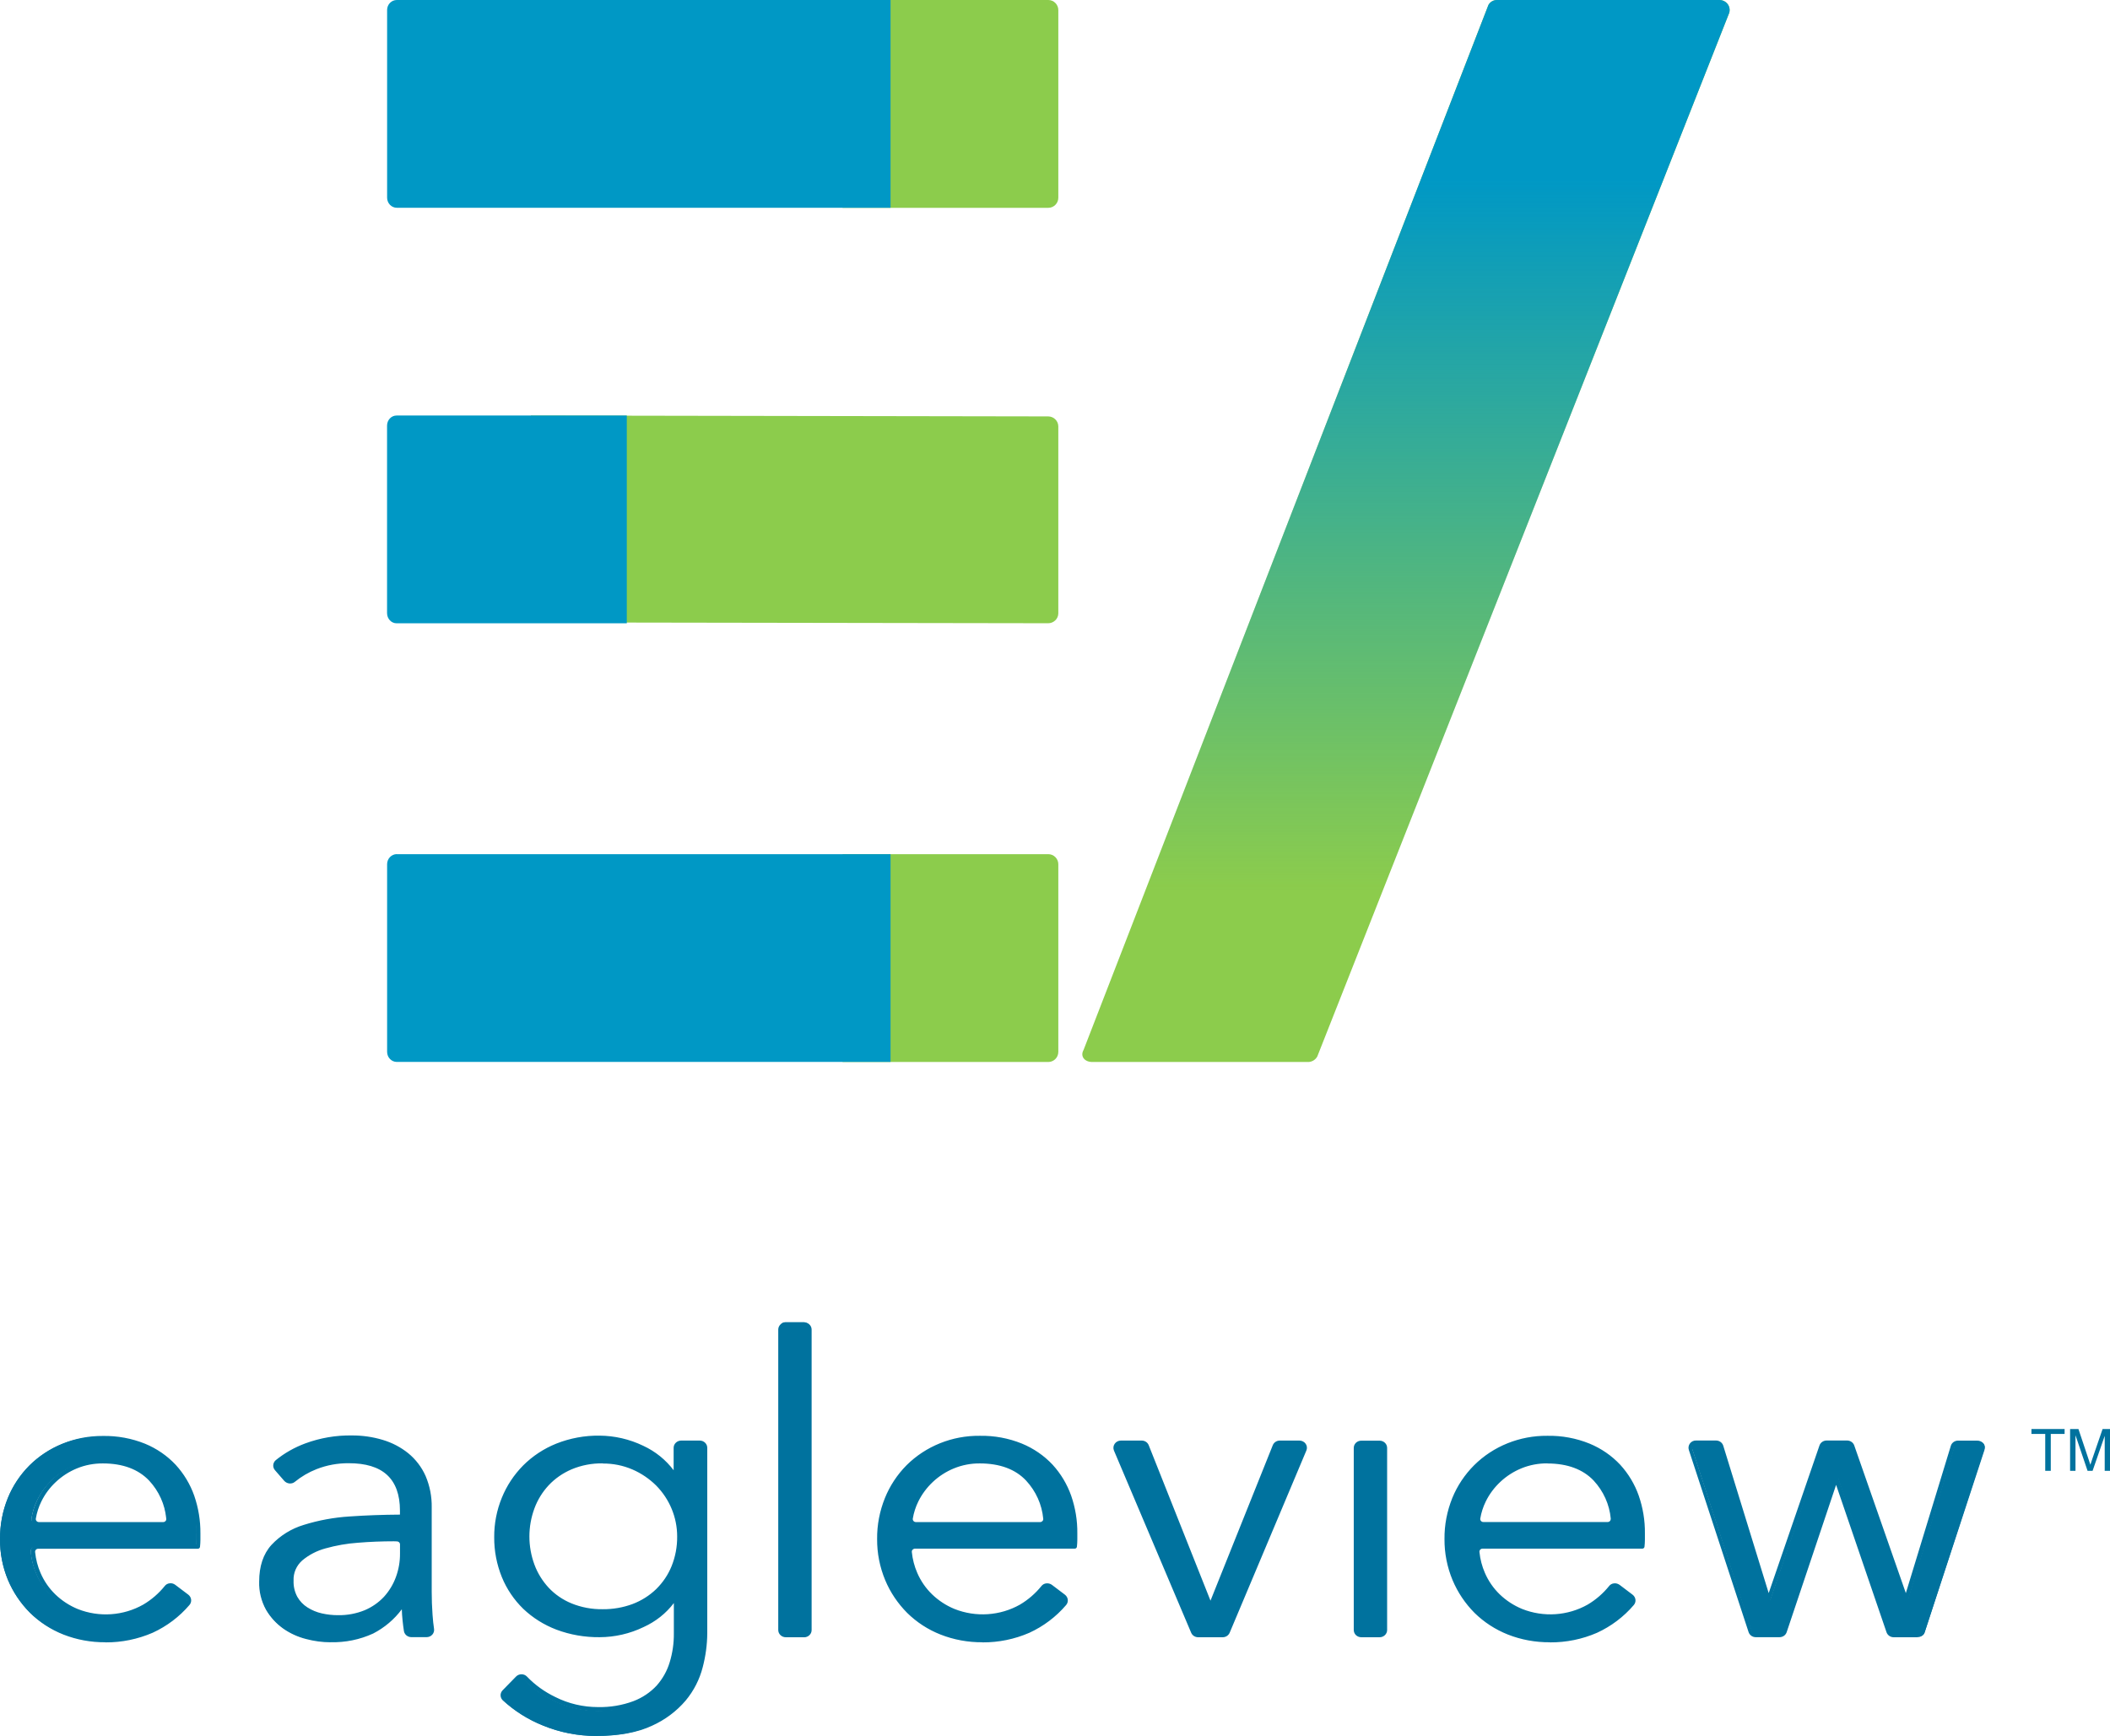 <?xml version="1.0" encoding="UTF-8"?><svg id="Layer_2" xmlns="http://www.w3.org/2000/svg" xmlns:xlink="http://www.w3.org/1999/xlink" viewBox="0 0 407.22 335.06"><defs><style>.cls-1{fill:url(#linear-gradient);}.cls-1,.cls-2,.cls-3{fill-rule:evenodd;}.cls-4{fill:#00729e;}.cls-2{fill:#8ccc4c;}.cls-3{fill:#0098c5;}</style><linearGradient id="linear-gradient" x1="-361.66" y1="489.49" x2="-361.66" y2="485.04" gradientTransform="translate(10411.66 22516.62) scale(28.04 -46)" gradientUnits="userSpaceOnUse"><stop offset="0" stop-color="#0098c5"/><stop offset=".17" stop-color="#0098c5"/><stop offset=".54" stop-color="#0098c5" stop-opacity=".43"/><stop offset=".84" stop-color="#0098c5" stop-opacity="0"/><stop offset="1" stop-color="#0098c5" stop-opacity="0"/></linearGradient></defs><g id="Layer_1-2"><g id="DESKTOP-DESIGN"><g id="HomePage"><g id="Navigation"><g id="EAGLEVIEW-LOGO-COLOR"><path id="Path" class="cls-2" d="m162.61,0h39.71c.52,0,1.01.21,1.37.58.36.37.57.87.56,1.39v36.19c0,1.08-.87,1.95-1.93,1.95h-39.71"/><path id="Path-2" class="cls-3" d="m76.58,0h95.29s0,40.1,0,40.1h-95.29c-1.03,0-1.87-.87-1.87-1.95V1.89C74.73.84,75.56,0,76.58,0Z"/><path id="Path-3" class="cls-2" d="m162.61,164.86h39.71c.52,0,1.01.21,1.37.58s.57.87.56,1.39v36.19c0,1.08-.87,1.95-1.93,1.95h-39.71"/><path id="Path-4" class="cls-3" d="m76.58,164.86h95.29v40.1h-95.29c-1.03,0-1.87-.87-1.87-1.95v-36.21c0-1.07.84-1.94,1.87-1.95Z"/><path id="Path-5" class="cls-2" d="m102.46,80.2l99.86.17c1.07.02,1.93.88,1.93,1.94v36.06c0,.52-.21,1.01-.59,1.37s-.87.56-1.39.55l-99.82-.16"/><path id="Path-6" class="cls-3" d="m76.53,80.2h44.44v40.1h-44.44c-1.01,0-1.82-.88-1.83-1.95v-36.2c0-1.08.82-1.95,1.83-1.95Z"/><path id="Path-7" class="cls-2" d="m331.91,0h-43.02c-.68,0-1.3.37-1.63.96l-78.13,201.67c-.72,1.26.22,2.36,1.69,2.34h41.78c.7-.06,1.32-.47,1.64-1.08L333.6,2.81c.3-.59.28-1.29-.06-1.86C333.2.39,332.59.03,331.91,0Z"/><path id="Path-8" class="cls-1" d="m331.91,0h-43.02c-.68,0-1.3.37-1.63.96l-78.13,201.67c-.72,1.26.22,2.35,1.69,2.34h41.78c.7-.06,1.32-.47,1.64-1.08L333.6,2.81c.3-.59.28-1.29-.06-1.86C333.2.39,332.59.03,331.91,0Z"/></g></g></g></g><path id="Shape" class="cls-4" d="m31.14,294.15c.3,0,.58-.13.77-.34s.29-.5.25-.79c-.26-2.84-1.46-5.52-3.42-7.65-2.17-2.32-5.26-3.48-9.28-3.48-1.78-.02-3.55.32-5.2,1-1.55.65-2.97,1.58-4.18,2.73-1.19,1.13-2.17,2.46-2.89,3.92-.53,1.09-.9,2.24-1.1,3.43-.04.29.04.58.24.81.19.22.48.35.78.36l24.02.02Zm6.8,1.74v1.2c0,.45-.03.91-.08,1.36H6.96c-.29,0-.57.12-.77.33-.2.21-.29.5-.25.78.14,1.44.51,2.84,1.08,4.17.69,1.62,1.71,3.09,2.99,4.33,1.28,1.23,2.79,2.22,4.45,2.9,4.25,1.72,9.08,1.41,13.07-.83,1.63-.98,3.07-2.23,4.25-3.7.17-.21.41-.35.68-.38.27-.03.54.04.75.2l2.52,1.92c.22.17.36.41.39.68s-.06.54-.23.75c-1.89,2.24-4.26,4.05-6.95,5.29-2.81,1.24-5.87,1.87-8.96,1.85-2.73.03-5.44-.48-7.98-1.48-2.37-.94-4.52-2.35-6.31-4.13-1.79-1.8-3.21-3.93-4.18-6.25-1.03-2.5-1.54-5.17-1.49-7.87-.03-2.69.48-5.35,1.49-7.85.94-2.33,2.34-4.45,4.12-6.25,3.63-3.64,8.64-5.67,13.85-5.61,2.74-.05,5.47.45,8,1.48,2.2.92,4.17,2.28,5.78,4.01,1.56,1.72,2.75,3.72,3.5,5.89.81,2.32,1.22,4.76,1.19,7.22h0Zm37.78,1.13c-2.31,0-4.63.09-6.97.28-2.15.16-4.28.53-6.35,1.13-1.72.47-3.31,1.3-4.66,2.44-1.21,1.09-1.86,2.64-1.79,4.24-.04,1.17.23,2.33.79,3.37.5.89,1.22,1.65,2.1,2.21.9.56,1.89.97,2.93,1.2,1.07.24,2.16.36,3.26.36,1.81.03,3.61-.31,5.28-1,1.48-.63,2.8-1.55,3.87-2.72,1.05-1.16,1.86-2.51,2.39-3.97.55-1.52.83-3.12.82-4.73v-1.81c0-.55-.46-1-1.03-1h-.65Zm1.65-5.52c0-3.23-.88-5.64-2.64-7.24-1.76-1.59-4.32-2.39-7.67-2.39-2.21-.02-4.39.4-6.43,1.21-1.56.62-3.01,1.47-4.29,2.54-.43.35-1.07.29-1.43-.13l-1.79-2.08c-.36-.4-.32-1.02.08-1.38,1.67-1.36,3.56-2.44,5.6-3.2,2.83-1.05,5.84-1.57,8.87-1.52,1.98-.02,3.96.27,5.85.84,1.75.53,3.37,1.39,4.78,2.53,1.4,1.15,2.5,2.61,3.21,4.25.81,1.9,1.2,3.95,1.15,6.01v16.43c0,1.44.06,2.94.17,4.49.07,1.03.17,1.96.29,2.79.05.29-.03.59-.23.81-.2.22-.48.35-.79.35h-2.94c-.51,0-.94-.35-1.02-.84-.1-.67-.2-1.38-.27-2.12-.11-1.07-.16-2.11-.16-3.13h-.17c-1.48,2.27-3.54,4.13-5.97,5.41-2.51,1.16-5.27,1.71-8.05,1.63-1.55,0-3.09-.2-4.58-.58-1.54-.39-3-1.06-4.29-1.97-1.32-.94-2.42-2.15-3.21-3.54-.9-1.63-1.34-3.46-1.28-5.31,0-2.9.76-5.19,2.27-6.87,1.63-1.77,3.72-3.08,6.06-3.79,2.82-.89,5.75-1.43,8.7-1.61,3.27-.24,6.67-.37,10.19-.37v-1.22Zm24.16,5.04c-.01,1.91.32,3.81.99,5.61.63,1.71,1.6,3.29,2.85,4.64,1.27,1.36,2.84,2.44,4.58,3.17,1.96.8,4.06,1.2,6.18,1.16,2.03.02,4.04-.33,5.94-1.04,1.76-.66,3.36-1.67,4.7-2.97,1.34-1.31,2.4-2.88,3.09-4.6.76-1.9,1.14-3.93,1.11-5.97.04-5.8-3.45-11.08-8.91-13.45-1.87-.81-3.89-1.22-5.94-1.2-2.12-.03-4.22.38-6.17,1.2-1.74.75-3.3,1.84-4.58,3.2-1.25,1.36-2.22,2.93-2.85,4.64-.66,1.8-1,3.7-.99,5.61h-.02Zm-1.85,27.59c.19-.2.46-.31.74-.31s.55.11.74.31c1.6,1.68,3.5,3.05,5.62,4.06,4.81,2.34,10.41,2.65,15.46.84,1.79-.68,3.38-1.77,4.66-3.16,1.2-1.37,2.09-2.97,2.6-4.69.56-1.86.84-3.79.82-5.73v-7.04h-.17c-1.52,2.38-3.72,4.27-6.33,5.45-2.57,1.25-5.41,1.91-8.29,1.92-2.81.04-5.59-.45-8.21-1.44-2.34-.9-4.48-2.25-6.27-3.97-1.76-1.72-3.14-3.78-4.04-6.05-1.92-4.88-1.92-10.27,0-15.15.92-2.29,2.3-4.39,4.04-6.17,1.77-1.79,3.91-3.21,6.27-4.17,2.6-1.04,5.39-1.56,8.21-1.52,2.86.02,5.68.67,8.24,1.92,2.62,1.22,4.82,3.14,6.35,5.53h.17v-5.5c0-.55.46-1,1.03-1h3.58c.57,0,1.03.45,1.03,1v36.19c-.03,2.2-.34,4.39-.9,6.52-.59,2.31-1.69,4.47-3.22,6.33-1.73,2.05-3.92,3.69-6.39,4.81-2.69,1.28-6.18,1.93-10.47,1.93-3.51,0-6.99-.69-10.22-2.04-2.83-1.14-5.41-2.78-7.62-4.84-.39-.39-.39-1.01,0-1.4l2.56-2.65Zm55.42-8.35h-3.55c-.57,0-1.03-.45-1.03-1v-58.58c0-.55.46-1,1.03-1h3.55c.57,0,1.03.45,1.03,1v58.59c0,.27-.11.52-.31.71-.2.19-.46.29-.74.29h.02Zm45.67-21.63c.3,0,.58-.13.77-.34.19-.22.28-.5.25-.79-.26-2.84-1.46-5.52-3.41-7.65-2.17-2.32-5.27-3.48-9.28-3.48-1.78-.02-3.55.32-5.2,1-3.12,1.3-5.64,3.67-7.09,6.65-.53,1.09-.9,2.24-1.1,3.43-.04.29.04.58.24.81.19.22.48.35.78.36l24.05.02Zm6.8,1.74v1.2c0,.45-.03.91-.08,1.36h-30.9c-.29,0-.57.13-.77.34-.19.21-.29.5-.26.78.14,1.44.51,2.84,1.08,4.17.69,1.62,1.71,3.09,2.99,4.33,1.28,1.23,2.79,2.22,4.45,2.9,4.26,1.7,9.1,1.38,13.08-.88,1.63-.98,3.07-2.23,4.24-3.7.17-.21.41-.35.68-.38.27-.03.54.04.76.2l2.52,1.92c.22.17.36.41.39.68.03.27-.05.54-.23.75-1.89,2.24-4.27,4.05-6.96,5.29-2.81,1.24-5.87,1.87-8.96,1.85-2.73.02-5.43-.48-7.96-1.48-2.37-.94-4.52-2.35-6.31-4.13-1.79-1.8-3.21-3.93-4.18-6.25-1.04-2.5-1.56-5.16-1.53-7.85-.03-2.69.48-5.35,1.49-7.85.94-2.33,2.34-4.45,4.12-6.25,3.63-3.64,8.64-5.66,13.86-5.61,2.74-.05,5.47.45,8,1.48,2.2.92,4.17,2.28,5.77,4.01,1.56,1.72,2.75,3.72,3.51,5.89.81,2.32,1.21,4.76,1.19,7.22v.02Zm28.48,19.85h-4.78c-.42,0-.79-.24-.95-.62l-14.94-35.51c-.13-.31-.09-.66.1-.93.19-.28.51-.44.85-.44h4.03c.43,0,.81.26.96.64l12.3,31.14h.17l12.37-31.1c.15-.39.53-.64.96-.64h3.79c.34,0,.66.17.85.44.19.28.23.63.1.93l-14.84,35.51c-.16.38-.53.62-.95.62l-.02-.05Zm30.34,0h-3.55c-.57,0-1.03-.45-1.03-1v-35.47c0-.55.46-1,1.03-1h3.55c.57,0,1.03.45,1.03,1v35.51c0,.54-.45.99-1.01,1l-.02-.05Zm44.11-21.64c.3,0,.58-.13.77-.34.2-.22.29-.5.25-.79-.26-2.84-1.46-5.52-3.42-7.65-2.17-2.32-5.26-3.48-9.28-3.48-1.78-.02-3.55.32-5.19,1-1.55.65-2.97,1.58-4.18,2.73-1.2,1.13-2.18,2.46-2.89,3.92-.53,1.09-.9,2.24-1.1,3.43-.04.29.04.58.24.81.19.22.48.35.78.36l24.02.02Zm6.8,1.74v1.2c0,.45-.03.91-.08,1.36h-30.9c-.29,0-.57.13-.77.34s-.29.5-.26.78c.14,1.44.51,2.84,1.08,4.17.69,1.62,1.71,3.09,2.99,4.33,1.28,1.23,2.79,2.22,4.45,2.9,4.26,1.7,9.09,1.38,13.07-.88,1.64-.97,3.08-2.23,4.25-3.7.17-.21.41-.35.68-.38.27-.03.54.04.75.2l2.52,1.92c.22.17.36.41.39.68.03.27-.06.54-.23.75-1.87,2.27-4.24,4.11-6.94,5.39-2.81,1.24-5.87,1.87-8.96,1.85-2.73.02-5.43-.48-7.96-1.48-2.37-.94-4.52-2.35-6.31-4.13-1.79-1.8-3.21-3.93-4.18-6.25-1.04-2.49-1.56-5.16-1.53-7.85-.03-2.69.48-5.35,1.49-7.85.94-2.33,2.34-4.45,4.12-6.25,3.63-3.64,8.64-5.67,13.85-5.61,2.74-.05,5.47.45,8,1.48,2.2.92,4.17,2.28,5.78,4.01,1.56,1.72,2.75,3.72,3.5,5.89.81,2.32,1.22,4.76,1.19,7.22v-.07Zm65.68-16.24l-11.55,35.51c-.13.42-.53.7-.98.7h-4.61c-.44,0-.84-.28-.97-.69l-10.11-29.72h-.17l-9.91,29.68c-.14.41-.53.69-.98.69h-4.6c-.45,0-.85-.28-.98-.7l-11.56-35.48c-.1-.3-.04-.63.15-.89.19-.26.5-.41.83-.41h3.85c.45,0,.85.29.99.71l9.1,29.74h.17l10.16-29.77c.14-.41.53-.68.97-.69h3.96c.44,0,.83.28.97.69l10.34,29.74h.17l9.02-29.74c.13-.43.53-.72.99-.72h3.77c.34,0,.66.15.85.41s.25.61.14.92Z"/><path id="Shape-2" class="cls-4" d="m115.15,335.06c-3.56,0-7.09-.68-10.37-2.02-2.87-1.15-5.5-2.8-7.75-4.87-.56-.54-.56-1.42,0-1.96l2.56-2.62c.28-.29.67-.45,1.08-.44.39,0,.76.16,1.03.44,1.56,1.63,3.42,2.96,5.48,3.95,2.54,1.28,5.37,1.94,8.24,1.94,2.33.05,4.66-.34,6.84-1.15,1.72-.66,3.26-1.69,4.49-3.02,1.15-1.31,2.01-2.84,2.5-4.49.55-1.81.82-3.68.8-5.56v-5.86c-1.51,2-3.53,3.59-5.85,4.64-2.63,1.27-5.53,1.94-8.47,1.95-2.85.03-5.69-.46-8.35-1.46-2.39-.91-4.57-2.28-6.4-4.02-1.79-1.75-3.2-3.84-4.13-6.13-.99-2.45-1.49-5.06-1.47-7.69-.02-2.6.48-5.19,1.47-7.61.94-2.32,2.34-4.44,4.12-6.24,1.81-1.81,3.98-3.24,6.39-4.21,2.65-1.05,5.48-1.58,8.35-1.54,2.92.02,5.8.69,8.42,1.95,2.34,1.08,4.36,2.71,5.88,4.73v-4.33c0-.37.15-.73.43-.99.27-.26.64-.41,1.03-.41h3.58c.8,0,1.45.63,1.45,1.4v35.83c-.02,2.2-.32,4.39-.88,6.52-.6,2.35-1.72,4.54-3.29,6.43-1.77,2.08-4,3.74-6.52,4.87-2.76,1.29-6.34,1.96-10.66,1.96Zm-14.54-11.09c-.17,0-.33.07-.45.18l-2.53,2.62c-.23.22-.23.58,0,.8,2.17,2,4.71,3.6,7.48,4.71,3.18,1.29,6.59,1.96,10.04,1.95,4.17,0,7.64-.63,10.27-1.86,2.41-1.08,4.54-2.67,6.23-4.65,1.49-1.79,2.56-3.88,3.13-6.11.54-2.07.83-4.19.85-6.32v-35.84c0-.32-.27-.57-.6-.57h-3.58c-.33,0-.6.26-.6.57v5.44c0,.23-.19.41-.42.41h-.17c-.15,0-.28-.07-.36-.19-1.48-2.3-3.6-4.15-6.13-5.33-2.5-1.21-5.25-1.84-8.04-1.86-2.75-.03-5.48.47-8.02,1.48-2.3.92-4.38,2.29-6.11,4.02-1.7,1.73-3.05,3.76-3.95,5.98-.95,2.33-1.43,4.81-1.41,7.31-.03,2.53.45,5.04,1.39,7.4.88,2.19,2.22,4.18,3.93,5.85,1.75,1.66,3.83,2.97,6.12,3.83,2.56.96,5.28,1.44,8.03,1.4,2.81-.02,5.57-.66,8.08-1.86,2.52-1.14,4.65-2.96,6.12-5.24.08-.12.21-.2.36-.2h.17c.23,0,.42.19.42.41v6.98c.01,1.96-.27,3.91-.84,5.79-.53,1.76-1.44,3.4-2.68,4.79-1.31,1.43-2.96,2.55-4.81,3.25-5.16,1.84-10.87,1.53-15.79-.84-2.15-1.03-4.09-2.43-5.72-4.13-.1-.11-.25-.17-.41-.17h-.01Zm-36.83-7c-1.58,0-3.15-.22-4.68-.62-1.59-.4-3.09-1.08-4.42-2.01-1.36-.97-2.5-2.21-3.33-3.63-.93-1.68-1.39-3.56-1.33-5.46,0-2.95.79-5.34,2.38-7.08,1.68-1.8,3.84-3.14,6.24-3.86,2.85-.89,5.8-1.43,8.78-1.62,3.14-.22,6.43-.34,9.77-.36v-.77c0-3.07-.84-5.38-2.5-6.9s-4.14-2.25-7.36-2.25c-2.14-.02-4.27.37-6.25,1.15-1.52.6-2.92,1.42-4.17,2.44-.28.24-.65.35-1.03.32-.39-.03-.75-.21-1.01-.49l-1.79-2.06c-.51-.57-.45-1.43.13-1.94,1.7-1.38,3.63-2.47,5.7-3.24,2.87-1.06,5.93-1.59,9.01-1.54,2.02-.01,4.03.28,5.96.86,1.8.54,3.47,1.41,4.92,2.58,1.44,1.18,2.58,2.68,3.33,4.36.83,1.94,1.23,4.02,1.19,6.12v16.27c0,1.43.05,2.91.16,4.41.07,1.01.17,1.93.29,2.73.06.4-.06.81-.34,1.12-.28.31-.68.48-1.1.48h-2.93c-.7,0-1.31-.48-1.44-1.15-.1-.67-.2-1.39-.27-2.13-.08-.74-.12-1.41-.14-2.1-1.45,1.95-3.34,3.55-5.53,4.68-2.57,1.18-5.38,1.75-8.22,1.68h-.02Zm3.54-35.34c3.44,0,6.12.83,7.95,2.47,1.83,1.64,2.77,4.17,2.77,7.47v1.15c0,.11-.04.21-.12.29-.08.08-.19.12-.3.12-3.47,0-6.88.12-10.13.36-2.92.18-5.8.71-8.58,1.57-2.25.68-4.28,1.93-5.86,3.62-1.44,1.59-2.16,3.78-2.16,6.54-.07,1.76.34,3.5,1.19,5.05.77,1.32,1.82,2.47,3.09,3.37,1.25.87,2.65,1.51,4.14,1.89,1.45.37,2.95.57,4.46.57,2.7.07,5.38-.47,7.83-1.58,2.36-1.24,4.36-3.03,5.81-5.22.08-.11.21-.18.35-.18h.21c.23,0,.43.18.43.41,0,1,.05,2.02.16,3.05.07.73.17,1.43.27,2.09.05.28.3.49.6.48h2.93c.17,0,.34-.07.45-.2.11-.13.16-.29.14-.46-.13-.82-.22-1.76-.3-2.79-.11-1.52-.16-3.02-.16-4.47v-16.27c.04-1.98-.34-3.95-1.12-5.79-.69-1.57-1.75-2.95-3.09-4.06-1.36-1.09-2.93-1.91-4.63-2.42-1.85-.55-3.78-.83-5.71-.82-2.97-.04-5.92.46-8.69,1.48-1.99.73-3.83,1.78-5.46,3.09-.23.21-.24.56-.04.79l1.79,2.06c.1.12.25.2.42.21.15.01.29-.03.41-.13,1.31-1.08,2.8-1.95,4.4-2.58,2.09-.81,4.34-1.22,6.59-1.19h-.02Zm231.8,35.34c-2.78.02-5.53-.48-8.1-1.49-2.42-.96-4.61-2.38-6.44-4.18-1.82-1.83-3.25-3.97-4.24-6.32-1.05-2.52-1.58-5.22-1.56-7.93-.03-2.71.49-5.4,1.51-7.93.96-2.35,2.39-4.5,4.21-6.32,3.7-3.68,8.81-5.73,14.13-5.68,2.8-.05,5.57.46,8.15,1.51,2.25.93,4.27,2.32,5.91,4.07,1.59,1.74,2.81,3.77,3.58,5.97.81,2.34,1.22,4.8,1.19,7.28v1.19c0,.46-.03.93-.08,1.39-.02.21-.2.37-.42.37h-30.84c-.17,0-.33.07-.44.19-.12.13-.17.3-.15.47.14,1.38.49,2.74,1.05,4.02.67,1.55,1.64,2.96,2.87,4.15,1.24,1.19,2.71,2.15,4.32,2.81,4.12,1.64,8.8,1.33,12.64-.84,1.59-.94,2.98-2.15,4.13-3.57.22-.3.57-.49.94-.53.39-.05.78.06,1.1.29l2.51,1.9c.31.24.51.59.55.97.04.37-.08.75-.33,1.03-1.93,2.26-4.35,4.09-7.09,5.35-2.85,1.24-5.95,1.87-9.08,1.85Zm-.49-39.04c-5.09-.05-9.97,1.91-13.52,5.43-1.74,1.75-3.1,3.81-4.02,6.06-.98,2.42-1.48,5.01-1.45,7.61-.03,2.61.48,5.2,1.49,7.62.94,2.25,2.32,4.31,4.07,6.06,1.75,1.72,3.84,3.08,6.15,3.99,2.46.97,5.09,1.46,7.75,1.44,3.02.02,6-.59,8.75-1.79,2.63-1.21,4.95-2.96,6.8-5.13.1-.12.15-.27.13-.42-.02-.16-.1-.31-.23-.41l-2.52-1.9c-.13-.1-.29-.14-.45-.12-.15.02-.28.09-.38.21-1.2,1.5-2.67,2.78-4.35,3.77-4.09,2.32-9.06,2.65-13.44.91-1.71-.71-3.26-1.72-4.58-2.98-1.31-1.27-2.34-2.77-3.05-4.42-.59-1.35-.96-2.79-1.11-4.25-.04-.4.09-.8.37-1.1.27-.29.66-.46,1.07-.46h30.45c0-.33.04-.64.04-.94v-1.19c0-2.38-.39-4.75-1.19-7.01-.74-2.1-1.9-4.03-3.42-5.7-1.56-1.66-3.47-2.98-5.61-3.86-2.46-.99-5.1-1.47-7.76-1.43h0Zm-109.01,39.04c-2.78.02-5.53-.48-8.1-1.49-2.42-.95-4.61-2.38-6.44-4.18-1.82-1.83-3.26-3.97-4.24-6.32-1.05-2.52-1.58-5.22-1.56-7.93-.03-2.71.49-5.41,1.51-7.93.95-2.35,2.37-4.5,4.17-6.32,3.7-3.68,8.81-5.74,14.13-5.68,2.8-.05,5.57.46,8.15,1.51,2.25.93,4.27,2.32,5.91,4.07,1.59,1.74,2.8,3.77,3.58,5.97.81,2.34,1.22,4.8,1.19,7.28v1.19c0,.46-.03.93-.08,1.39-.02.21-.2.37-.42.37h-30.84c-.17,0-.32.07-.44.19-.12.12-.18.29-.16.47.14,1.38.49,2.74,1.05,4.02.67,1.55,1.64,2.96,2.87,4.15,1.24,1.19,2.7,2.15,4.31,2.81,4.12,1.64,8.8,1.33,12.64-.84,1.59-.94,2.98-2.15,4.13-3.57.23-.3.57-.49.95-.53.39-.04.78.06,1.09.29l2.51,1.9c.31.24.51.59.55.97.04.37-.08.75-.33,1.03-1.93,2.26-4.35,4.09-7.09,5.35-2.85,1.24-5.94,1.87-9.06,1.85h0Zm-.49-39.04c-5.09-.05-9.98,1.91-13.52,5.43-1.74,1.75-3.11,3.8-4.02,6.06-.99,2.42-1.48,5.01-1.46,7.61-.03,2.61.48,5.2,1.49,7.62.94,2.25,2.32,4.31,4.07,6.06,1.75,1.72,3.84,3.08,6.16,3.99,2.46.97,5.09,1.46,7.75,1.44,3.02.02,6-.59,8.75-1.79,2.63-1.21,4.95-2.96,6.8-5.13.1-.12.15-.27.13-.42-.01-.16-.1-.31-.23-.41l-2.52-1.9c-.13-.1-.29-.14-.45-.12-.15.02-.28.09-.37.21-1.2,1.5-2.68,2.78-4.35,3.77-4.09,2.32-9.06,2.65-13.44.91-1.71-.71-3.26-1.72-4.57-2.98-1.31-1.27-2.35-2.77-3.06-4.42-.59-1.35-.96-2.79-1.11-4.25-.04-.4.09-.8.37-1.1.27-.29.66-.46,1.07-.46h30.45c.03-.33.04-.64.04-.94v-1.19c0-2.38-.39-4.75-1.19-7.01-.72-2.09-1.86-4.02-3.36-5.68-1.56-1.66-3.48-2.98-5.62-3.86-2.47-1-5.13-1.49-7.82-1.44h0Zm-168.78,39.04c-2.78.02-5.53-.48-8.11-1.49-2.42-.96-4.61-2.38-6.44-4.18-1.82-1.83-3.26-3.98-4.24-6.32-1.05-2.52-1.58-5.22-1.56-7.93-.02-2.71.49-5.41,1.51-7.93.96-2.35,2.39-4.5,4.21-6.32,1.8-1.77,3.94-3.18,6.31-4.15,2.47-1.01,5.14-1.52,7.82-1.5,2.8-.05,5.57.46,8.15,1.5,2.25.93,4.27,2.32,5.91,4.07,1.59,1.74,2.81,3.77,3.58,5.97.81,2.35,1.21,4.8,1.19,7.28v1.19c0,.46-.03.93-.08,1.39-.02.21-.2.37-.42.37H7.37c-.17,0-.33.07-.44.19-.12.13-.18.3-.15.47.14,1.38.49,2.74,1.05,4.02.67,1.55,1.64,2.96,2.87,4.15,1.24,1.19,2.71,2.15,4.32,2.81,4.12,1.63,8.8,1.31,12.64-.87,1.59-.94,2.98-2.15,4.13-3.57.22-.3.57-.49.94-.53.39-.05.78.05,1.09.29l2.52,1.9c.31.24.51.59.55.97.04.37-.08.75-.33,1.03-1.93,2.26-4.35,4.09-7.09,5.35-2.86,1.24-5.97,1.88-9.1,1.86Zm-.49-39.04c-5.09-.05-9.98,1.91-13.52,5.43-1.74,1.75-3.11,3.8-4.02,6.06-.98,2.42-1.47,5.01-1.45,7.61-.03,2.61.48,5.2,1.49,7.62.94,2.26,2.33,4.32,4.08,6.08,1.75,1.72,3.84,3.08,6.15,3.99,2.47.97,5.11,1.46,7.78,1.44,3.01.02,5.98-.59,8.72-1.79,2.63-1.21,4.95-2.96,6.8-5.13.1-.12.15-.27.13-.42-.01-.16-.1-.31-.23-.41l-2.51-1.9c-.13-.1-.29-.14-.45-.12-.15.02-.28.09-.38.21-1.2,1.5-2.67,2.78-4.35,3.77-4.09,2.32-9.07,2.65-13.45.91-1.7-.71-3.25-1.72-4.57-2.98-1.31-1.27-2.34-2.77-3.05-4.42-.59-1.35-.96-2.79-1.11-4.25-.04-.4.09-.8.38-1.1.27-.29.66-.46,1.07-.46h30.45c.03-.33.04-.64.04-.94v-1.19c0-2.38-.39-4.75-1.19-7.01-.73-2.09-1.89-4.03-3.4-5.69-1.56-1.66-3.48-2.98-5.62-3.86-2.46-1-5.11-1.49-7.79-1.44Zm350.21,38.07h-4.6c-.63,0-1.18-.39-1.38-.96l-9.73-28.45-9.54,28.43c-.19.58-.75.97-1.38.97h-4.59c-.63,0-1.19-.4-1.38-.98l-11.53-35.16c-.14-.42-.06-.89.21-1.25.27-.37.72-.59,1.19-.57h3.85c.64,0,1.21.41,1.39,1l8.77,28.45,9.8-28.49c.2-.57.75-.96,1.38-.96h3.95c.62,0,1.18.38,1.38.95l9.96,28.5,8.69-28.45c.18-.56.71-.95,1.32-.98h3.76c.47-.01.92.2,1.19.57.27.36.35.82.21,1.25l-11.53,35.16c-.2.57-.75.96-1.38.95Zm-15.79-30.9h.17c.19,0,.35.12.41.29l10.06,29.39c.08.25.33.41.6.4h4.57c.27.01.52-.15.6-.4l11.53-35.16c.06-.18.03-.37-.09-.52-.11-.15-.29-.24-.48-.24h-3.8c-.27-.01-.52.16-.6.41l-8.94,29.47c-.06.17-.22.29-.41.29h-.18c-.18,0-.34-.11-.4-.28l-10.33-29.48c-.09-.24-.33-.4-.6-.39h-3.95c-.27-.01-.51.15-.6.4l-10.13,29.48c-.06.17-.22.28-.41.28h-.17c-.19,0-.35-.12-.41-.29l-9.08-29.45c-.08-.25-.32-.42-.6-.41h-3.84c-.2,0-.38.07-.5.23-.12.15-.15.35-.09.53l11.53,35.16c.08.25.33.41.6.4h4.59c.27.01.52-.15.6-.4l9.89-29.39c.06-.2.27-.32.48-.29l.02-.02Zm-118.28,30.9h-4.77c-.59,0-1.12-.35-1.34-.87l-14.9-35.16c-.18-.43-.13-.92.14-1.31.27-.39.72-.62,1.2-.62h4.02c.6,0,1.14.36,1.35.9l11.92,30,12.02-30c.22-.54.75-.9,1.35-.9h3.79c.48,0,.94.23,1.21.62.27.39.32.88.13,1.31l-14.8,35.16c-.22.52-.75.87-1.34.87Zm-19.67-37.14c-.2,0-.39.09-.5.25-.11.16-.13.36-.05.54l14.9,35.16c.09.22.31.36.55.36h4.77c.24,0,.46-.14.55-.36l14.81-35.16c.08-.18.05-.38-.06-.54-.11-.16-.3-.25-.49-.25h-3.79c-.25,0-.47.14-.56.37l-12.3,30.81c-.06.16-.22.27-.4.26h-.2c-.18,0-.34-.11-.4-.26l-12.25-30.79c-.09-.22-.31-.37-.56-.37l-4.02-.02Zm49.94,37.14h-3.55c-.39,0-.75-.15-1.03-.41-.27-.26-.42-.62-.42-.99v-35.14c0-.37.15-.73.42-.99.27-.26.64-.41,1.02-.41h3.55c.8,0,1.45.62,1.45,1.4v35.16c-.01.77-.66,1.38-1.45,1.38Zm-3.55-37.14c-.33,0-.6.26-.6.57v35.18c0,.32.27.57.6.57h3.55c.33,0,.6-.26.6-.57v-35.16c0-.32-.27-.57-.6-.57l-3.55-.02Zm-107.53,37.14h-3.54c-.8,0-1.45-.63-1.45-1.4v-57.98c0-.77.65-1.4,1.45-1.4h3.54c.8,0,1.45.63,1.45,1.4v58.01c-.01.77-.66,1.38-1.45,1.38Zm-3.54-59.99c-.33,0-.6.26-.6.57v58.04c0,.32.27.57.6.57h3.54c.33,0,.6-.26.6-.57v-58.01c0-.32-.27-.57-.6-.57l-3.54-.03Zm-86.35,56.54c-1.13,0-2.25-.12-3.34-.37-1.09-.24-2.13-.66-3.06-1.24-.93-.58-1.69-1.37-2.24-2.3-.59-1.09-.87-2.31-.83-3.53-.07-1.7.65-3.35,1.95-4.51,1.39-1.17,3.03-2.03,4.81-2.51,2.09-.6,4.25-.98,6.43-1.15,2.34-.18,4.69-.28,6.99-.28h.63c.8,0,1.45.63,1.45,1.4v1.79c0,1.64-.28,3.27-.85,4.82-.55,1.49-1.38,2.87-2.47,4.06-1.11,1.2-2.48,2.16-4.01,2.8-1.72.7-3.57,1.05-5.44,1.02Zm10.69-15.07c-2.27,0-4.6.09-6.92.28-2.12.15-4.21.52-6.25,1.09-1.66.45-3.19,1.24-4.49,2.33-1.13,1-1.74,2.42-1.67,3.9-.04,1.09.21,2.17.73,3.13.47.82,1.14,1.53,1.96,2.04.85.54,1.79.93,2.78,1.15,1.03.23,2.09.35,3.15.34,1.75.03,3.48-.3,5.09-.95,1.42-.6,2.69-1.48,3.73-2.59,1.01-1.11,1.79-2.4,2.3-3.79.54-1.46.81-3,.8-4.55v-1.79c0-.32-.27-.57-.6-.57l-.63-.02Zm40.32,13.92c-2.17.04-4.33-.35-6.34-1.15-1.79-.74-3.4-1.85-4.71-3.24-1.29-1.38-2.28-2.99-2.93-4.74-1.35-3.69-1.35-7.71,0-11.39.65-1.75,1.64-3.35,2.93-4.74,1.32-1.39,2.92-2.51,4.7-3.27,2-.84,4.17-1.26,6.35-1.23,2.1-.02,4.18.4,6.1,1.23,5.59,2.42,9.17,7.8,9.14,13.7.03,2.07-.35,4.12-1.13,6.05-.72,1.76-1.8,3.36-3.18,4.7-1.38,1.32-3.02,2.35-4.83,3.03-1.95.71-4.02,1.07-6.1,1.04Zm0-28.96c-2.06-.03-4.1.36-5.99,1.15-1.68.72-3.19,1.76-4.43,3.08-1.21,1.3-2.14,2.82-2.75,4.47-1.29,3.5-1.29,7.33,0,10.83.61,1.65,1.54,3.16,2.75,4.47,1.23,1.31,2.74,2.34,4.42,3.03,1.9.77,3.94,1.15,6,1.12,1.97.02,3.93-.32,5.77-1,1.71-.65,3.25-1.62,4.55-2.87,1.29-1.27,2.31-2.77,2.98-4.43.74-1.83,1.1-3.78,1.08-5.75,0-3.66-1.45-7.19-4.07-9.84-1.31-1.29-2.85-2.34-4.56-3.08-1.81-.78-3.77-1.17-5.75-1.15v-.02Zm193.97,12.15h-23.99c-.43,0-.83-.19-1.11-.5-.28-.32-.39-.73-.32-1.14.2-1.21.58-2.4,1.13-3.51,1.49-3.04,4.09-5.45,7.29-6.77,1.7-.69,3.52-1.04,5.37-1.03,4.11,0,7.33,1.21,9.57,3.59,2.01,2.17,3.25,4.9,3.52,7.8.05.41-.08.81-.37,1.12-.28.3-.67.47-1.08.47v-.02Zm-11.65-12.15c-1.72-.01-3.43.31-5.01.96-1.51.62-2.89,1.51-4.07,2.62-1.16,1.09-2.11,2.36-2.8,3.77-.51,1.04-.87,2.15-1.06,3.29-.03.17.02.35.14.48.11.13.28.2.45.2h23.99c.17,0,.33-.07.44-.19.12-.13.17-.3.16-.47-.25-2.73-1.41-5.3-3.3-7.34-2.07-2.18-5.08-3.3-8.94-3.3v-.02Zm-97.86,12.16h-23.99c-.43,0-.83-.18-1.1-.49-.28-.32-.4-.74-.33-1.15.2-1.21.58-2.4,1.13-3.51.73-1.5,1.74-2.87,2.98-4.02,1.25-1.18,2.72-2.12,4.33-2.78,1.7-.7,3.52-1.05,5.37-1.03,4.11,0,7.33,1.21,9.57,3.59,2.01,2.17,3.24,4.9,3.51,7.8.05.4-.08.81-.36,1.12-.28.31-.68.48-1.1.48Zm-11.65-12.15c-1.72-.02-3.43.31-5.02.96-1.51.62-2.89,1.51-4.07,2.62-1.16,1.09-2.1,2.36-2.8,3.77-.51,1.04-.87,2.15-1.06,3.29-.03.17.02.35.14.48.11.13.28.2.45.2h23.99c.17,0,.32-.07.44-.19.12-.13.18-.3.15-.47-.25-2.72-1.41-5.3-3.3-7.34-2.06-2.2-5.08-3.32-8.94-3.32h0Zm-157.61,12.15H7.51c-.42,0-.83-.18-1.1-.49-.28-.32-.4-.74-.33-1.15.21-1.21.59-2.39,1.13-3.51.74-1.5,1.75-2.87,2.98-4.02,1.25-1.18,2.72-2.12,4.33-2.78,1.7-.7,3.52-1.05,5.37-1.03,4.11,0,7.33,1.21,9.57,3.59,2.01,2.17,3.24,4.9,3.52,7.8.05.41-.09.81-.37,1.12-.28.31-.68.48-1.1.48Zm-11.65-12.15c-1.72-.01-3.43.31-5.01.96-1.51.62-2.89,1.51-4.07,2.62-1.16,1.08-2.11,2.36-2.8,3.77-.51,1.04-.87,2.15-1.06,3.29-.03.17.02.35.14.48.11.13.28.2.45.2h23.99c.17,0,.33-.07.44-.18.12-.13.17-.3.15-.48-.25-2.73-1.41-5.3-3.3-7.34-2.1-2.2-5.08-3.32-8.94-3.32Z"/><path class="cls-4" d="m394.72,283.88v-7.12h-2.66v-.95h6.4v.95h-2.67v7.12h-1.07Z"/><path class="cls-4" d="m399.52,283.88v-8.07h1.61l1.91,5.71c.18.53.3.93.39,1.19.09-.29.23-.72.43-1.29l1.93-5.61h1.44v8.07h-1.03v-6.75l-2.34,6.75h-.97l-2.33-6.87v6.87h-1.03Z"/></g></svg>